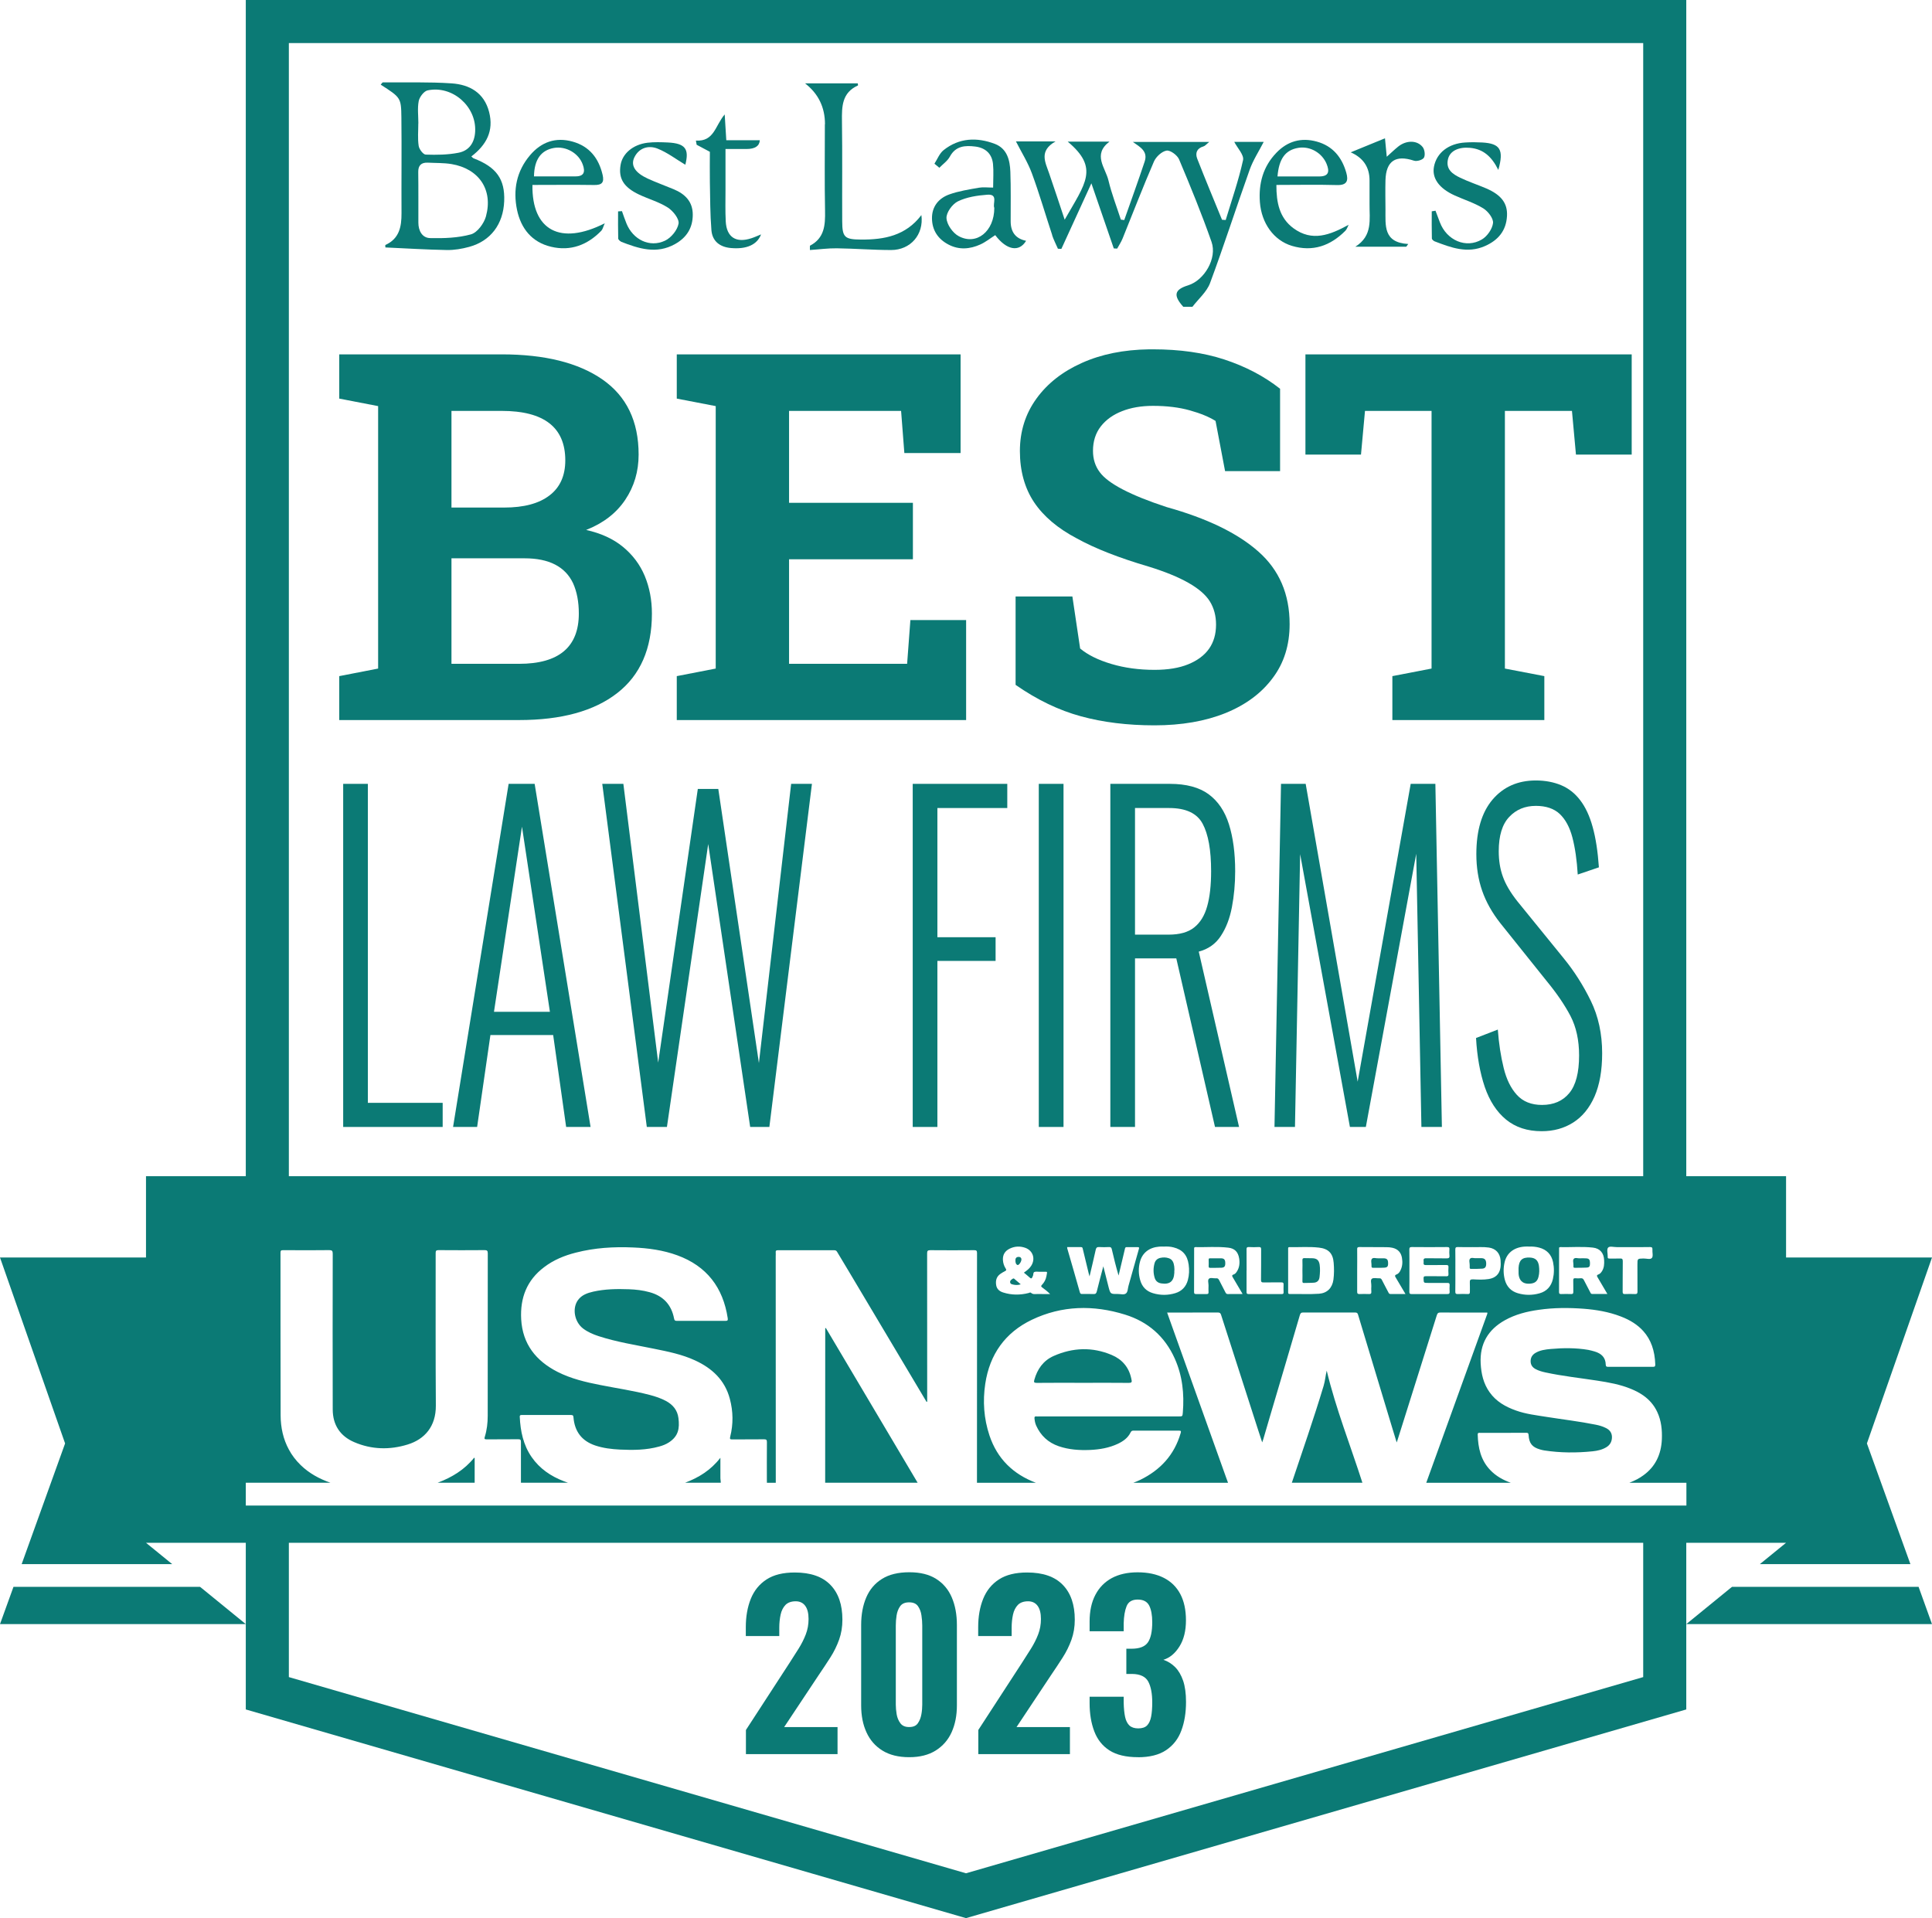 <?xml version="1.0" encoding="UTF-8"?><svg id="Layer_2" xmlns="http://www.w3.org/2000/svg" width="314.02" height="311.78" viewBox="0 0 314.02 311.78"><defs><style>.cls-1{fill:#0b7a75;}</style></defs><g id="Layer_1-2"><g><g><polygon class="cls-1" points="311.84 257.93 281.52 257.93 281.13 258.24 274.08 263.99 314.02 263.99 311.95 258.24 311.84 257.93"/><polygon class="cls-1" points="32.51 257.93 2.19 257.93 2.08 258.24 0 263.99 39.95 263.99 32.9 258.24 32.51 257.93"/><path class="cls-1" d="m171.01,38.24c.25.75.63,1.46.94,2.19.19.01.37.02.56.03,1.56-3.4,3.12-6.81,4.88-10.66,1.34,3.88,2.49,7.23,3.64,10.58l.55.03c.3-.54.65-1.07.88-1.64,1.7-4.18,3.31-8.39,5.1-12.52.34-.77,1.27-1.64,2.05-1.77.6-.1,1.74.74,2.03,1.42,1.87,4.43,3.69,8.89,5.28,13.42.94,2.67-1.18,6.25-3.81,7.06-2.24.69-2.45,1.64-.78,3.49h1.48c.97-1.27,2.32-2.41,2.86-3.84,2.27-6.1,4.26-12.31,6.45-18.45.56-1.57,1.51-3.01,2.28-4.52h-4.79c.52,1.01,1.62,2.13,1.43,2.97-.72,3.29-1.84,6.49-2.82,9.73-.2-.01-.4-.03-.6-.04-1.35-3.31-2.73-6.6-4.03-9.93-.34-.89-.08-1.68,1.01-1.99.28-.08.49-.37.95-.73h-12.42c1.23.86,2.47,1.53,1.92,3.19-1.06,3.19-2.21,6.34-3.32,9.51-.18-.02-.37-.04-.55-.07-.68-2.11-1.5-4.2-2.01-6.35-.49-2.09-2.63-4.21.16-6.33h-6.79c5.16,4.32,2.87,6.78-.49,12.69-.87-2.61-1.68-5.08-2.53-7.54-.62-1.81-1.69-3.63,1.04-5.18h-6.43c.89,1.75,1.93,3.4,2.59,5.19,1.22,3.31,2.2,6.71,3.31,10.06Z"/><path class="cls-1" d="m65.24,19.11c.06,5.18-.01,10.37.02,15.55.01,2.19-.35,4.13-2.62,5.16-.04.02,0,.22,0,.4,3.32.15,6.66.36,9.99.42,1.2.02,2.45-.19,3.62-.51,3.5-.95,5.55-3.69,5.7-7.43.14-3.58-1.26-5.54-4.96-6.96-.13-.05-.22-.18-.38-.31,2.47-1.89,3.67-4.16,2.89-7.22-.81-3.15-3.18-4.46-6.1-4.66-3.71-.25-7.45-.13-11.17-.16-.08,0-.17.17-.35.37,3.25,2.1,3.32,2.1,3.36,5.35Zm13.74,16.08c-.32,1.14-1.4,2.61-2.42,2.9-2.12.59-4.43.66-6.65.61-1.29-.03-1.91-1.19-1.91-2.51-.01-1.4,0-2.8,0-4.2-.01-1.34.01-2.68-.02-4.02-.02-1.08.49-1.58,1.57-1.53,1.28.07,2.58.02,3.84.23,4.46.75,6.79,4.18,5.59,8.52Zm-10.92-18.78c.14-.66.85-1.59,1.44-1.72,4.04-.85,7.95,2.61,7.73,6.69-.09,1.81-.98,3.12-2.72,3.45-1.73.34-3.54.36-5.31.3-.42-.01-1.07-.88-1.15-1.42-.18-1.19-.06-2.43-.06-3.65h.01c0-1.22-.17-2.47.06-3.65Z"/><path class="cls-1" d="m134.07,20.2c0,4.69-.06,9.39.03,14.08.04,2.3-.08,4.4-2.42,5.64-.08.04-.02.32-.04.72,1.51-.1,2.95-.3,4.38-.28,2.94.04,5.88.28,8.83.28,3.12,0,5.33-2.49,4.91-5.68-2.55,3.37-6.07,4.01-9.84,3.98-2.62-.02-3.02-.36-3.03-2.95-.03-5.43.04-10.85-.04-16.28-.03-2.39-.02-4.64,2.6-5.82.03-.02-.02-.22-.03-.34h-8.57q3.24,2.51,3.24,6.64Z"/><path class="cls-1" d="m159.11,30.51c-1.62.29-3.27.54-4.81,1.09-1.73.62-2.84,1.97-2.82,3.9.02,1.92.98,3.37,2.7,4.26,1.7.89,3.47.74,5.15-.02.87-.39,1.63-1.01,2.43-1.52,1.86,2.46,3.88,2.81,5.02.92q-2.51-.5-2.51-3.17c-.01-2.68.05-5.37-.05-8.05-.07-1.88-.52-3.76-2.51-4.53-2.92-1.11-5.82-1-8.35,1.02-.66.53-1,1.46-1.48,2.2.27.22.53.44.8.66.58-.6,1.33-1.11,1.71-1.82.95-1.75,2.49-1.83,4.12-1.63,1.65.2,2.72,1.16,2.89,2.84.12,1.18.02,2.39.02,3.83-.87,0-1.61-.1-2.31.02Zm2.5,3.28c0,3.82-2.89,6.15-5.78,4.6-.96-.51-1.93-1.88-1.99-2.92-.06-.91.95-2.3,1.85-2.74,1.43-.7,3.16-.96,4.78-1.08,1.84-.14.83,1.47,1.14,2.14Z"/><path class="cls-1" d="m89.57,40.11c3.18.76,5.92-.29,8.17-2.61.23-.25.3-.65.56-1.21-7.21,3.66-11.87,1.17-11.76-6.23,3.43,0,6.74-.04,10.04.01,1.26.02,1.65-.41,1.37-1.64-.63-2.7-2.13-4.64-4.87-5.41-2.76-.78-5.1.06-6.92,2.2-2.21,2.6-2.8,5.66-2.12,8.91.64,3.02,2.41,5.24,5.53,5.98Zm.46-16.06c1.96-.34,4.03.85,4.69,2.7.42,1.16.25,1.93-1.21,1.92-2.2-.01-4.4,0-6.72,0,.05-2.75,1.15-4.25,3.24-4.62Z"/><path class="cls-1" d="m204.78,32.88c.26,3.4,2.25,6.19,5.19,7.08,3.39,1.02,6.27,0,8.7-2.45.25-.25.36-.64.53-.97-3,1.64-5.91,2.81-8.98.55-2.26-1.68-2.77-4.14-2.76-7.03,3.46,0,6.65-.07,9.83.02,1.66.05,1.9-.71,1.53-2.01-.71-2.51-2.21-4.35-4.81-5.06-2.51-.69-4.74-.07-6.55,1.82-2.17,2.25-2.91,5-2.68,8.05Zm6.26-8.85c1.9-.31,3.84.82,4.58,2.61.5,1.23.38,2.04-1.2,2.04h-6.78c.24-2.91,1.3-4.31,3.4-4.65Z"/><path class="cls-1" d="m233.21,39.24c2.64,1.01,5.29,2.02,8.16.75,2.15-.95,3.44-2.5,3.57-4.87.12-2.07-.93-3.44-3.36-4.49-1.4-.6-2.87-1.08-4.24-1.74-1.24-.59-2.4-1.37-1.98-3.06.33-1.33,1.76-1.97,3.58-1.8,2.16.2,3.52,1.43,4.59,3.59.94-3.31.29-4.29-2.6-4.46-.92-.05-1.84-.06-2.76,0-2.72.15-4.67,1.67-5.1,3.94-.35,1.86.82,3.51,3.35,4.66,1.56.71,3.23,1.22,4.67,2.11.77.48,1.66,1.63,1.58,2.38-.11.96-.94,2.16-1.81,2.67-2.57,1.53-5.73.14-6.83-2.79-.24-.63-.47-1.25-.71-1.88-.2.03-.41.06-.61.1,0,1.47-.02,2.94.02,4.41,0,.17.29.41.49.49Z"/><path class="cls-1" d="m100.91,39.28c2.9,1.13,5.8,2.09,8.83.38,1.88-1.06,2.86-2.63,2.86-4.77,0-2.12-1.25-3.35-3.08-4.12-1.41-.59-2.86-1.11-4.24-1.74-2.04-.94-2.82-2.12-2.17-3.46.76-1.55,2.3-1.99,3.75-1.42,1.64.65,3.08,1.77,4.53,2.63.65-2.54.03-3.48-2.84-3.62-1.1-.05-2.22-.09-3.31.04-2.36.29-4.06,1.76-4.37,3.59-.38,2.21.48,3.64,3.01,4.84,1.55.73,3.25,1.2,4.67,2.11.85.55,1.87,1.83,1.74,2.61-.18,1.04-1.2,2.3-2.2,2.77-2.5,1.18-5.21-.17-6.27-2.8-.27-.66-.49-1.33-.73-2-.21.01-.42.03-.63.04,0,1.47-.02,2.94.02,4.4,0,.17.26.42.45.5Z"/><path class="cls-1" d="m222.6,29.32c0,1.28.01,2.56,0,3.84-.03,2.49.56,5.15-2.31,6.94h8.28c.11-.15.21-.29.32-.44-4.1-.23-3.68-3.05-3.7-5.61-.01-1.58-.04-3.17,0-4.75.09-3.15,1.66-4.17,4.64-3.18.46.15,1.39-.12,1.61-.49.24-.41.12-1.31-.2-1.72-.9-1.15-2.66-1.13-3.96-.1-.59.47-1.13.99-1.88,1.67-.12-1.19-.2-2.05-.29-3-1.89.77-3.61,1.48-5.57,2.28q3.06,1.34,3.06,4.56Z"/><path class="cls-1" d="m115.38,24.67c0,1.51-.03,3.21,0,4.9.05,2.61.04,5.24.25,7.84.15,1.81,1.38,2.76,3.22,2.91,2.49.21,4.21-.53,4.85-2.22-.6.24-1.08.47-1.59.63-2.47.81-4.01-.16-4.15-2.73-.09-1.7-.04-3.41-.04-5.12,0-2.17,0-4.35,0-6.66,1.33,0,2.37,0,3.4,0q2.09,0,2.18-1.43h-5.45c-.08-1.36-.16-2.57-.26-4.19-1.56,1.82-1.7,4.44-4.68,4.25.04.23.08.46.12.68.65.35,1.29.69,2.14,1.14Z"/><path class="cls-1" d="m100.33,112.65c3.75-2.92,5.63-7.23,5.63-12.92,0-2.2-.39-4.24-1.16-6.1-.78-1.87-1.97-3.45-3.57-4.76-1.56-1.28-3.54-2.19-5.96-2.73,2.77-1.09,4.89-2.72,6.34-4.88,1.46-2.17,2.19-4.62,2.19-7.37,0-5.42-1.96-9.48-5.88-12.21-3.92-2.72-9.38-4.08-16.37-4.08h-26.41v7.19l6.32,1.22v42.66l-6.32,1.23v7.14h29.23c6.88,0,12.2-1.46,15.96-4.39Zm-26.95-45.86h8.17c6.88,0,10.33,2.68,10.33,8.04,0,2.5-.86,4.41-2.58,5.71-1.71,1.31-4.16,1.96-7.34,1.96h-8.58v-15.71Zm0,23.96h11.88c3.98,0,6.6,1.35,7.88,4.04.63,1.39.94,3.04.94,4.94,0,5.44-3.24,8.17-9.71,8.17h-10.99v-17.15Z"/><polygon class="cls-1" points="110 109.9 110 117.04 157.03 117.04 157.03 100.79 147.97 100.79 147.44 107.9 128.25 107.9 128.25 90.91 148.38 90.91 148.38 81.73 128.25 81.73 128.25 66.79 146.46 66.79 146.99 73.64 156.13 73.64 156.13 57.6 110 57.6 110 64.79 116.33 66.01 116.33 108.67 110 109.9"/><path class="cls-1" d="m204.53,89.65c-3.39-3-8.36-5.4-14.92-7.23-5.88-1.93-9.5-3.82-10.86-5.67-.74-.98-1.1-2.14-1.1-3.47,0-1.55.42-2.87,1.26-3.96.85-1.09,2-1.92,3.47-2.49,1.44-.57,3.12-.86,5.02-.86,2.23,0,4.23.24,5.98.73,1.76.49,3.15,1.07,4.19,1.72l1.55,8.16h8.94v-13.39c-2.59-2.04-5.62-3.63-9.1-4.77-3.35-1.09-7.2-1.64-11.56-1.64h-.61c-4.14.06-7.78.79-10.94,2.21-3.16,1.41-5.62,3.35-7.39,5.8-1.79,2.47-2.69,5.32-2.69,8.53s.77,6.01,2.3,8.31c1.54,2.3,3.86,4.26,6.96,5.89,2.97,1.64,6.86,3.16,11.68,4.58,5.28,1.63,8.59,3.51,9.92,5.63.68,1.09,1.02,2.35,1.02,3.8,0,3.07-1.51,5.22-4.53,6.45-1.47.6-3.29.9-5.47.9-2.53,0-4.87-.32-7.02-.96-2.15-.64-3.84-1.48-5.07-2.51l-1.26-8.46h-9.23v14.37c3.49,2.43,7.02,4.13,10.62,5.11,3.59.98,7.58,1.47,11.96,1.47s8.26-.67,11.55-2c3.29-1.34,5.85-3.24,7.68-5.72,1.82-2.42,2.73-5.33,2.73-8.73,0-4.88-1.69-8.81-5.08-11.8Z"/><polygon class="cls-1" points="212.18 57.6 212.18 73.89 221.21 73.89 221.86 66.79 232.68 66.79 232.68 108.67 226.31 109.9 226.31 117.04 251.01 117.04 251.01 109.9 244.6 108.67 244.6 66.79 255.5 66.79 256.15 73.89 265.21 73.89 265.21 57.6 212.18 57.6"/><polygon class="cls-1" points="59.79 127.41 55.78 127.41 55.78 183.18 71.95 183.18 71.95 179.26 59.79 179.26 59.79 127.41"/><path class="cls-1" d="m82.67,127.41l-9.03,55.77h3.91l2.16-14.94h10.2l2.11,14.94h3.97l-9.09-55.77h-4.23Zm-2.38,37.05l4.55-30.09,4.54,30.09h-9.09Z"/><polygon class="cls-1" points="123.35 172.79 116.75 128.24 113.42 128.24 106.98 172.72 101.32 127.41 97.89 127.41 105.13 183.18 108.4 183.18 115.11 137.19 121.93 183.18 125.05 183.18 131.97 127.41 128.59 127.41 123.35 172.79"/><polygon class="cls-1" points="148.35 183.18 152.36 183.18 152.36 156.19 161.82 156.19 161.82 152.34 152.36 152.34 152.36 131.34 163.72 131.34 163.72 127.41 148.35 127.41 148.35 183.18"/><rect class="cls-1" x="168.84" y="127.41" width="4.02" height="55.77"/><path class="cls-1" d="m198.43,152.13c.85-1.28,1.45-2.84,1.8-4.68.35-1.84.53-3.79.53-5.85,0-2.94-.34-5.48-1.01-7.61s-1.77-3.76-3.3-4.89c-1.53-1.12-3.64-1.69-6.31-1.69h-9.67v55.77h4.01v-27.4h6.71l6.29,27.4h3.91l-6.55-28.5c1.55-.41,2.75-1.26,3.59-2.55Zm-4.33-1.38c-.99.79-2.38,1.17-4.17,1.17h-5.45v-20.58h5.55c2.71,0,4.53.85,5.44,2.55.92,1.7,1.38,4.27,1.38,7.71,0,2.29-.21,4.2-.64,5.71-.42,1.52-1.13,2.66-2.11,3.44Z"/><polygon class="cls-1" points="229.29 127.41 220.67 175.82 212.22 127.41 208.21 127.41 207.15 183.18 210.48 183.18 211.32 138.84 219.41 183.18 222 183.18 230.19 138.77 231.03 183.18 234.36 183.18 233.3 127.41 229.29 127.41"/><path class="cls-1" d="m254.17,155.78l-7.55-9.29c-1.13-1.43-1.91-2.76-2.35-4-.45-1.24-.67-2.61-.67-4.13,0-2.52.57-4.38,1.7-5.57,1.12-1.2,2.57-1.8,4.33-1.8,1.65,0,2.95.44,3.88,1.31.93.88,1.62,2.15,2.06,3.82.44,1.68.73,3.69.87,6.03l3.44-1.17c-.18-2.57-.51-4.75-1.01-6.54-.49-1.79-1.17-3.25-2.03-4.37-.86-1.13-1.9-1.94-3.12-2.45-1.21-.5-2.58-.76-4.09-.76-2.93,0-5.27,1.04-7.03,3.1-1.76,2.07-2.64,5.03-2.64,8.88,0,2.16.32,4.15.95,5.96.63,1.81,1.62,3.57,2.96,5.27l7.55,9.43c1.62,1.97,2.9,3.85,3.84,5.64.93,1.79,1.4,3.93,1.4,6.41,0,2.8-.53,4.84-1.59,6.12-1.06,1.29-2.54,1.93-4.44,1.93-1.72,0-3.08-.54-4.07-1.62-.98-1.07-1.71-2.54-2.16-4.4-.46-1.86-.78-3.94-.95-6.23l-3.54,1.37c.17,3.03.65,5.68,1.42,7.96.78,2.27,1.93,4.04,3.46,5.3,1.54,1.26,3.46,1.89,5.79,1.89,1.94,0,3.64-.47,5.12-1.41,1.48-.94,2.64-2.35,3.47-4.23.82-1.89,1.24-4.23,1.24-7.03,0-3.16-.62-6.01-1.85-8.53-1.24-2.53-2.7-4.82-4.39-6.89Z"/><path class="cls-1" d="m215.64,222.79c-.19.75-.25,1.64-.51,2.49-1.59,5.29-3.41,10.5-5.16,15.73h11.47c-1.96-6.1-4.32-12.06-5.8-18.22Z"/><path class="cls-1" d="m176.02,224.77c2.48,0,4.96-.02,7.44.01.43,0,.56-.11.45-.51-.02-.09-.03-.18-.05-.26-.4-1.82-1.51-3.07-3.17-3.77-3.15-1.33-6.32-1.21-9.42.16-1.68.74-2.66,2.12-3.15,3.87-.1.37-.08.51.38.51,2.5-.03,5.01-.01,7.52-.01Z"/><path class="cls-1" d="m134.23,215.86s-.07.03-.1.04v.16c0,8.31,0,16.64-.01,24.95h15.03c-4.98-8.39-9.95-16.77-14.92-25.15Z"/><path class="cls-1" d="m117.09,240.14c0-1.02,0-2.04,0-3.19-1.56,2.02-3.53,3.23-5.74,4.06h5.8c.01-.27-.07-.6-.06-.87Z"/><path class="cls-1" d="m77.15,237.13c0-.07.03-.16-.09-.18-1.59,1.98-3.65,3.2-5.93,4.06h6.02v-3.88Z"/><path class="cls-1" d="m164.47,208.75c.46.13.91.18,1.44.01-.34-.29-.65-.55-.95-.81-.11-.1-.2-.22-.37-.09-.19.14-.42.25-.41.53,0,.18.12.31.29.36Z"/><path class="cls-1" d="m165.38,205.62c.2.08.64-.51.64-.92,0-.22-.15-.41-.48-.4-.39.01-.52.28-.5.6.01.28.05.6.34.72Z"/><path class="cls-1" d="m238.88,206.02c-.01.14.04.23.2.23.62,0,1.24.01,1.86-.04.48-.04.64-.32.62-.9-.03-.52-.23-.77-.71-.8-.28-.01-.56,0-.94,0-.27.04-.75-.17-.97.08-.22.23-.05.71-.06,1.07-.01.12,0,.24,0,.36Z"/><path class="cls-1" d="m248.52,208.66c.89-.02,1.35-.34,1.54-1.11.16-.6.15-1.21.07-1.81-.13-.87-.58-1.29-1.45-1.33-1.26-.07-1.79.42-1.86,1.69-.01.13,0,.27,0,.4-.01.37-.01.74.1,1.1.23.73.76,1.08,1.6,1.06Z"/><path class="cls-1" d="m255.74,205.84c-.01.14.03.23.19.23.65-.01,1.3.01,1.95-.03.47-.03.56-.2.55-.77-.01-.5-.15-.7-.58-.73-.33-.03-.65-.01-1.11-.01-.23.03-.71-.16-.93.07-.23.22-.05.7-.07,1.07-.01.06,0,.12,0,.17Z"/><path class="cls-1" d="m222.92,205.84c0,.18.08.23.24.23.62-.01,1.25.02,1.86-.02.51-.03.63-.24.59-.87-.02-.44-.21-.63-.67-.65-.28-.01-.56,0-.91,0-.31.03-.81-.17-1.03.07-.24.25-.05.76-.08,1.16,0,.03.01.05,0,.08Z"/><path class="cls-1" d="m211.93,208.54c.55-.02,1.1,0,1.65-.05.52-.04.83-.37.89-.88.08-.68.12-1.36.02-2.05-.11-.69-.43-1.01-1.15-1.04-.44-.03-.89.01-1.33-.02-.26,0-.32.09-.32.33.02.57.01,1.13,0,1.7,0,.28.01.56.01.84s0,.57-.01.85c0,.18,0,.33.24.32Z"/><path class="cls-1" d="m198.5,204.53c-.29-.01-.59,0-.89,0h-.89c-.18-.01-.28.02-.27.23.02.36.01.72,0,1.08,0,.16.05.24.23.24.62-.01,1.25.01,1.87-.02.48-.03.62-.25.6-.8-.01-.5-.19-.71-.65-.73Z"/><path class="cls-1" d="m188.75,208.61c1.37.21,2.04-.32,2.12-1.72.01-.14,0-.27,0-.4h.02c-.01-.23-.01-.45-.04-.67-.08-.59-.27-1.11-.9-1.31-.44-.15-.9-.15-1.36-.05-.48.11-.81.41-.94.9-.21.78-.21,1.56.02,2.32.15.53.52.85,1.08.93Z"/><path class="cls-1" d="m290.3,250.77l-4.26,3.47h24.47l-7.07-19.62,10.58-30.22h-23.72v-13.22h-16.22V0H39.95v191.18h-16.22v13.22H0l10.58,30.22-7.06,19.62h24.47l-4.26-3.47h16.22v27.09l117.06,33.92,117.07-33.92v-27.09h16.22Zm-250.35-9.76h13.76c-1.8-.63-3.45-1.52-4.84-2.87-.79-.77-1.44-1.62-1.92-2.53-.91-1.67-1.33-3.55-1.34-5.56-.03-8.81-.01-17.62-.02-26.43,0-.34.1-.42.42-.41h.94c2.18.01,4.36.02,6.55-.01.46,0,.58.11.58.58-.02,8.44-.02,16.87,0,25.31,0,2.51,1.2,4.34,3.49,5.32,2.83,1.22,5.78,1.29,8.71.38,2.74-.85,4.59-2.93,4.56-6.34-.06-8.26-.02-16.51-.03-24.77,0-.36.08-.48.46-.48,2.5.02,4.99.02,7.49,0,.39,0,.52.09.52.51-.01,8.81-.01,17.62-.01,26.43,0,1.15-.13,2.29-.47,3.39-.1.33-.07.43.31.43,1.71-.02,3.42,0,5.12-.02.35,0,.45.1.44.45,0,2.2,0,4.41,0,6.62h7.65c-.23-.08-.46-.16-.69-.25-2.1-.81-3.91-2.03-5.22-3.92-1.36-1.97-1.82-4.2-1.93-6.53-.02-.33.17-.31.39-.31,2.65,0,5.29.01,7.93,0,.31,0,.39.08.41.39.19,2.28,1.34,3.82,3.52,4.56,1.31.44,2.66.6,4.03.67,2.15.1,4.3.09,6.4-.5.55-.15,1.07-.35,1.55-.66,1.56-1.01,1.77-2.28,1.56-3.96-.16-1.28-.89-2.16-2-2.77-.84-.45-1.74-.75-2.66-.99-2.64-.69-5.35-1.08-8.02-1.61-2.41-.47-4.79-1.03-6.99-2.15-3.49-1.79-5.66-4.5-5.89-8.54-.19-3.46.91-6.35,3.73-8.47,1.53-1.17,3.29-1.89,5.14-2.36,3.06-.79,6.18-.98,9.32-.84,2.45.1,4.88.43,7.2,1.28,4.77,1.75,7.42,5.22,8.18,10.21.06.37-.05.45-.4.44-2.62-.01-5.23-.01-7.84,0-.3,0-.42-.05-.48-.38-.43-2.25-1.76-3.67-3.97-4.28-1.11-.31-2.24-.44-3.38-.48-1.95-.07-3.89-.04-5.8.39-.95.22-1.87.54-2.47,1.37-.98,1.35-.57,3.56.84,4.63.76.57,1.62.94,2.51,1.23,2.94.96,5.99,1.43,9.01,2.05,2.27.46,4.54.91,6.66,1.89,2.77,1.27,4.85,3.19,5.66,6.24.55,2.05.58,4.12.06,6.18-.09.38,0,.43.35.43,1.72-.02,3.45,0,5.17-.02.34,0,.45.09.45.44-.02,2.04-.01,4.08-.01,6.12,0,.21,0,.38.01.51h1.44c-.01-12.26-.01-24.54-.01-36.81,0-.22.02-.45,0-.67-.02-.25.08-.32.33-.32,3.06.01,6.12.01,9.18,0,.21,0,.35.06.46.25.64,1.09,1.3,2.17,1.95,3.25,4.16,6.99,8.32,13.97,12.48,20.95.05.07.05.21.22.18v-.58c0-7.84,0-15.69-.01-23.53,0-.4.08-.53.51-.53,2.37.02,4.75.02,7.13,0,.36,0,.47.08.47.46-.02,3.99,0,7.98,0,11.97,0,8.46,0,16.92-.01,25.38h9.59c-3.69-1.39-6.29-3.89-7.56-7.7-.91-2.74-1.11-5.56-.68-8.41.72-4.77,3.23-8.31,7.57-10.39,4.9-2.34,10.02-2.43,15.14-.84,3.73,1.15,6.48,3.55,8.09,7.15,1.25,2.79,1.56,5.74,1.31,8.77-.05.64-.07.63-.7.63h-22.63c-.17,0-.33.02-.5,0-.24-.03-.3.09-.28.31.03.41.11.8.27,1.17.74,1.64,1.95,2.77,3.66,3.36,1.66.57,3.36.68,5.09.61,1.57-.07,3.1-.33,4.53-1,.86-.41,1.63-.95,2.06-1.83.12-.25.24-.31.49-.31,2.45.01,4.9.01,7.35,0,.4-.01.39.11.3.43-1.03,3.53-3.3,5.98-6.56,7.57-.37.18-.75.33-1.14.48h15.41c-.12-.33-.24-.66-.36-.99-2.95-8.24-5.9-16.49-8.85-24.74-.23-.63-.45-1.27-.69-1.94,2.8,0,5.53,0,8.26-.01.31,0,.42.11.51.39,1.99,6.2,3.99,12.41,5.99,18.61.21.67.44,1.33.69,2.11.09-.25.14-.39.18-.52.37-1.26.73-2.51,1.1-3.76,1.62-5.47,3.24-10.93,4.84-16.4.1-.32.21-.44.56-.43,2.81.01,5.61.01,8.42,0,.29,0,.4.08.48.35,1.85,6.13,3.7,12.25,5.55,18.38.23.77.47,1.53.73,2.39.07-.2.11-.31.15-.43,2.12-6.73,4.25-13.47,6.36-20.21.11-.35.23-.49.62-.48,2.4.02,4.79.01,7.18.01h.42c.04.18-.04.3-.08.42-3.28,9.06-6.55,18.12-9.82,27.18-.01.02-.02.05-.02.07h13.75c-1.26-.45-2.43-1.09-3.37-2.09-1.53-1.6-1.96-3.61-2.02-5.74-.01-.35.21-.29.41-.29,2.49,0,4.99.01,7.48-.01.3,0,.36.1.38.37.08,1.34.58,1.97,1.86,2.34.23.06.46.13.69.16,2.61.4,5.23.41,7.86.14.78-.08,1.55-.25,2.24-.67.62-.38.91-.95.9-1.68-.02-.69-.39-1.14-.97-1.43-.54-.27-1.11-.44-1.69-.55-2.63-.53-5.3-.84-7.95-1.26-1.68-.27-3.38-.46-4.99-1.04-1.7-.6-3.22-1.46-4.29-2.97-1-1.4-1.36-3-1.45-4.7-.16-3.16,1.2-5.47,3.93-7,1.72-.96,3.59-1.43,5.53-1.7,2.42-.35,4.85-.35,7.29-.17,2.04.16,4.06.5,5.99,1.24,1.57.59,2.8,1.39,3.7,2.4,1.23,1.37,1.87,3.16,1.94,5.42,0,.28-.05.38-.36.38h-1.58c-1.91-.01-3.82-.01-5.73,0-.25,0-.37-.05-.38-.34-.02-1.21-.74-1.84-1.83-2.16-.33-.09-.66-.19-.99-.25-2.03-.35-4.08-.33-6.13-.15-.86.08-1.74.19-2.51.66-.51.32-.76.76-.75,1.37.02.59.31.97.81,1.24s1.04.42,1.59.54c2.77.6,5.59.9,8.39,1.33,1.89.29,3.77.62,5.55,1.36.71.29,1.38.64,1.98,1.06.96.68,1.75,1.56,2.28,2.72.64,1.39.79,2.88.73,4.4-.11,2.51-1.09,4.48-3.01,5.86-.32.24-.67.45-1.04.65-.4.21-.82.39-1.24.56h9.28v3.7H39.95v-3.7Zm123.52-34.8c-.28-.43-.43-.9-.46-1.42-.04-.87.35-1.46,1.1-1.83.82-.4,1.69-.44,2.55-.13,1.25.46,1.67,1.8.94,2.93-.29.46-.72.77-1.18,1.1.35.29.67.55.98.83.19.17.3.13.39-.09.02-.06.04-.12.07-.16.13-.22.04-.59.25-.68.24-.11.55-.04.84-.04.19-.01.38-.01.57,0,.78.02.72-.17.56.73-.1.53-.35,1.01-.73,1.4-.17.18-.16.27.04.41.44.32.87.66,1.29,1.08-.67,0-1.34.01-2.01-.01-.38,0-.77.11-1.1-.2-.11-.1-.25,0-.38.04-1.38.35-2.76.35-4.12-.08-.6-.18-1.06-.55-1.16-1.22-.11-.73.05-1.36.69-1.81.24-.17.5-.32.76-.45.2-.11.25-.19.11-.4Zm21.63-3.16c-.56,1.99-1.12,3.97-1.68,5.96-.12.42-.1.99-.41,1.23-.34.27-.89.08-1.34.09-1.18.01-1.19,0-1.49-1.14-.28-1.07-.55-2.15-.85-3.36-.38,1.44-.74,2.76-1.06,4.08-.08.32-.2.45-.54.43-.61-.03-1.22-.01-1.82-.01-.2.01-.32-.03-.39-.26-.67-2.38-1.36-4.76-2.05-7.14-.01-.06-.01-.12-.02-.22.77,0,1.52.01,2.27,0,.21,0,.23.12.27.28.32,1.34.64,2.68.97,4.02.03.13.07.25.13.46.35-1.5.7-2.92,1.01-4.35.08-.32.19-.43.53-.42.54.03,1.1.03,1.64,0,.29-.01.38.1.44.36.33,1.42.68,2.85,1.1,4.27.19-.81.39-1.62.58-2.43.15-.63.31-1.27.45-1.9.04-.18.08-.3.3-.29.58.01,1.16.01,1.74,0,.31-.01.29.11.22.34Zm.19,2.03c.39-1.46,1.51-2.32,3.14-2.45.27-.02.54-.01.8-.01.49-.02.98,0,1.46.12,1.5.36,2.3,1.26,2.51,2.81.12.85.09,1.69-.13,2.52-.29,1.07-.98,1.8-2.03,2.12-1.21.37-2.43.37-3.64.01-1.08-.32-1.78-1.04-2.08-2.13-.28-.99-.3-2-.03-2.99Zm15.11,2.59c.52.86,1.02,1.73,1.57,2.66-.86,0-1.65,0-2.43.01-.2,0-.28-.12-.36-.27-.33-.66-.68-1.32-1.02-1.98-.11-.22-.24-.35-.51-.31-.4.04-.91-.17-1.16.08-.23.22-.05.73-.06,1.11-.01.35-.02.71,0,1.07.01.23-.08.31-.31.3-.57-.01-1.13-.01-1.7,0-.24.01-.34-.06-.34-.32.01-2.34.01-4.67.01-7.01,0-.15-.02-.31.21-.3,1.78.04,3.56-.12,5.34.09,1.05.12,1.6.7,1.77,1.75.12.75.05,1.48-.38,2.14-.12.19-.27.38-.48.45-.36.11-.32.26-.15.53Zm2.21-4.59c-.01-.29.07-.39.37-.38.54.03,1.09.03,1.64,0,.32-.01.36.12.36.39,0,1.65,0,3.3-.02,4.95,0,.34.11.42.43.41.95-.02,1.9.01,2.85-.01.32-.01.41.1.39.4-.02.41-.01.81,0,1.21.01.21-.07.29-.28.29-1.81-.01-3.62-.01-5.43,0-.27,0-.31-.12-.31-.35.01-1.16,0-2.32,0-3.48h.01c0-1.15,0-2.29-.01-3.43Zm6.99-.37c1.59.04,3.18-.1,4.76.08,1.55.17,2.29.92,2.41,2.46.08.92.08,1.84-.04,2.76-.19,1.34-1.01,2.18-2.34,2.28-1.59.11-3.17.02-4.76.04-.28.01-.26-.16-.26-.35v-6.95c0-.17-.03-.33.23-.32Zm10.99.36c-.01-.3.08-.37.37-.37,1.47.02,2.93,0,4.4.02.33,0,.66.03.97.1.87.2,1.39.75,1.54,1.64.12.71.08,1.39-.25,2.04-.13.28-.32.53-.6.64-.4.14-.28.32-.13.57.51.84,1,1.68,1.55,2.62h-2.44c-.22.01-.27-.14-.35-.29-.35-.67-.71-1.33-1.05-2.01-.1-.18-.2-.27-.41-.25-.41.02-.94-.13-1.21.07-.28.22-.06.78-.09,1.19-.02.3-.02.6,0,.89.03.3-.07.43-.39.41-.5-.02-1.01-.02-1.51,0-.31.01-.41-.09-.4-.4,0-1.19,0-2.38,0-3.57,0-1.1.02-2.2,0-3.3Zm8.48.04c0-.3.06-.41.39-.41,1.91.02,3.82.02,5.74,0,.32,0,.41.09.38.4-.02.33-.03.66.01.98.04.4-.13.46-.48.46-1.09-.03-2.17.01-3.25-.02-.42-.02-.53.13-.47.5.01.07.01.15,0,.22-.05.33.11.4.41.39,1.08-.01,2.17,0,3.25-.01.28-.01.4.06.38.36-.03.38-.03.75,0,1.12.01.28-.08.35-.35.35-1.1-.02-2.2,0-3.3-.01-.28-.01-.41.02-.4.37.03.72,0,.72.73.72,1.03,0,2.07.02,3.11,0,.32-.01.42.09.4.4-.03.34-.02.68,0,1.02.01.28-.05.39-.36.39-1.95-.01-3.89-.01-5.84,0-.28,0-.35-.09-.35-.36.02-1.16.01-2.32.01-3.48s.01-2.26-.01-3.39Zm7.47.01c0-.35.1-.43.42-.42.76.03,1.52.01,2.42.01.77.03,1.69-.06,2.61.07,1.13.17,1.81.91,1.91,2.06.03.42.04.84-.03,1.25-.16,1.02-.83,1.65-1.91,1.81-.84.13-1.69.1-2.53.05-.44-.02-.56.11-.53.53.03.51,0,1.01.01,1.52,0,.25-.07.34-.32.34-.55-.02-1.1-.03-1.65,0-.31.01-.4-.09-.4-.4.02-1.25.01-2.5.01-3.75,0-1.02.01-2.05-.01-3.07Zm8,2.11c.33-1.53,1.49-2.46,3.2-2.6.26-.03.53-.01.8-.01.55-.02,1.09.03,1.63.17,1.24.33,2,1.13,2.26,2.37.19.92.18,1.84-.03,2.75-.28,1.18-.99,1.98-2.17,2.31-1.17.33-2.35.33-3.51-.01-1.11-.32-1.83-1.07-2.13-2.19-.24-.92-.26-1.86-.05-2.79Zm9.08-2.52c1.76.04,3.53-.12,5.29.08,1.15.13,1.78.89,1.82,2.05.03.62,0,1.22-.34,1.77-.15.23-.32.45-.58.54-.34.12-.27.28-.12.51.52.86,1.02,1.73,1.57,2.67h-2.46c-.22,0-.27-.16-.34-.3-.34-.65-.68-1.29-1.01-1.94-.11-.22-.24-.34-.51-.32-.29.03-.59.03-.89,0-.29-.02-.34.1-.34.36.02.63,0,1.25.01,1.87,0,.26-.08.34-.33.34-.55-.02-1.1-.02-1.65,0-.25,0-.34-.06-.34-.32.01-2.34.01-4.68.01-7.01,0-.15-.04-.31.21-.3Zm12.53,7.22c0,.3-.07.42-.39.41-.55-.02-1.1-.02-1.65,0-.3.01-.37-.1-.37-.38.01-1.65,0-3.3.02-4.95,0-.35-.09-.47-.44-.45-.57.03-1.13,0-1.7.01-.23.01-.34-.06-.31-.3v-.04c.01-.49-.18-1.14.06-1.43.25-.3.92-.08,1.41-.09.71-.01,1.42,0,2.14,0h2.16c.36,0,.72,0,1.09-.01.29,0,.43.05.41.38-.04.47.15,1.09-.08,1.38-.25.32-.9.09-1.36.1h-.06c-.94.02-.94.03-.94,1,0,1.45,0,2.91.01,4.37ZM46.95,7h220.13v184.18H46.95V7Zm220.13,265.6l-110.07,31.89-110.06-31.89v-21.83h220.13v21.83Z"/></g><g><path class="cls-1" d="m121.24,285.12v-3.92l7.09-10.91c.53-.82,1.03-1.6,1.49-2.34s.85-1.51,1.15-2.29c.3-.78.45-1.61.45-2.5,0-.94-.18-1.65-.54-2.14s-.88-.74-1.55-.74c-.72,0-1.27.2-1.66.59-.38.4-.65.92-.79,1.57-.14.65-.22,1.36-.22,2.12v1.37h-5.44v-1.44c0-1.73.27-3.26.81-4.61.54-1.34,1.39-2.39,2.56-3.15s2.69-1.13,4.59-1.13c2.57,0,4.5.67,5.8,2.02,1.3,1.34,1.94,3.23,1.94,5.65,0,1.18-.18,2.26-.54,3.26-.36,1-.83,1.96-1.42,2.88-.59.92-1.22,1.88-1.89,2.86l-5.62,8.46h8.68v4.39h-14.9Z"/><path class="cls-1" d="m147.78,285.62c-1.75,0-3.2-.36-4.36-1.08s-2.02-1.71-2.59-2.97c-.58-1.26-.86-2.72-.86-4.37v-13.07c0-1.7.28-3.2.83-4.48.55-1.28,1.4-2.29,2.56-3.01,1.15-.72,2.63-1.08,4.43-1.08s3.23.36,4.37,1.08c1.14.72,1.99,1.72,2.54,3.01.55,1.28.83,2.78.83,4.48v13.07c0,1.66-.29,3.11-.86,4.37s-1.44,2.25-2.59,2.97c-1.15.72-2.58,1.08-4.28,1.08Zm0-4.9c.65,0,1.12-.2,1.4-.61.29-.41.48-.89.58-1.46.1-.56.14-1.09.14-1.57v-12.85c0-.53-.04-1.08-.13-1.66-.08-.58-.27-1.07-.56-1.49-.29-.42-.77-.63-1.44-.63s-1.16.21-1.46.63c-.3.42-.49.92-.58,1.49s-.13,1.13-.13,1.66v12.85c0,.48.05,1,.14,1.57.1.56.3,1.05.61,1.46.31.41.78.61,1.4.61Z"/><path class="cls-1" d="m159.01,285.12v-3.92l7.09-10.91c.53-.82,1.03-1.6,1.49-2.34s.85-1.51,1.15-2.29c.3-.78.45-1.61.45-2.5,0-.94-.18-1.65-.54-2.14s-.88-.74-1.55-.74c-.72,0-1.27.2-1.66.59-.38.4-.65.92-.79,1.57-.14.65-.22,1.36-.22,2.12v1.37h-5.44v-1.44c0-1.73.27-3.26.81-4.61.54-1.34,1.39-2.39,2.56-3.15s2.69-1.13,4.59-1.13c2.57,0,4.5.67,5.8,2.02,1.3,1.34,1.94,3.23,1.94,5.65,0,1.18-.18,2.26-.54,3.26-.36,1-.83,1.96-1.42,2.88-.59.92-1.22,1.88-1.89,2.86l-5.62,8.46h8.68v4.39h-14.9Z"/><path class="cls-1" d="m184.96,285.62c-1.94,0-3.49-.37-4.63-1.1-1.14-.73-1.96-1.76-2.47-3.1s-.76-2.86-.76-4.59v-1.04h5.54v.97c.02.94.1,1.71.23,2.32.13.61.37,1.07.7,1.39.34.31.82.47,1.44.47s1.13-.16,1.44-.49c.31-.32.53-.8.65-1.42.12-.62.18-1.39.18-2.3,0-1.46-.22-2.6-.65-3.4-.43-.8-1.3-1.22-2.59-1.24h-.97v-4.1h.86c1.3,0,2.18-.35,2.65-1.04s.7-1.79.7-3.28c0-1.15-.17-2.05-.5-2.7-.34-.65-.96-.97-1.87-.97s-1.51.36-1.8,1.08-.44,1.64-.47,2.77v1.3h-5.54v-1.58c0-1.7.31-3.15.94-4.34.62-1.19,1.51-2.09,2.66-2.72,1.15-.62,2.56-.94,4.21-.94s3.07.3,4.25.9c1.18.6,2.07,1.48,2.68,2.63.61,1.15.92,2.58.92,4.28s-.35,3.12-1.06,4.25c-.71,1.13-1.58,1.85-2.61,2.16.72.24,1.36.64,1.91,1.19.55.55.98,1.29,1.3,2.21.31.92.47,2.07.47,3.44,0,1.75-.25,3.31-.76,4.66-.5,1.36-1.33,2.42-2.48,3.19-1.15.77-2.68,1.15-4.57,1.15Z"/></g></g></g></svg>
